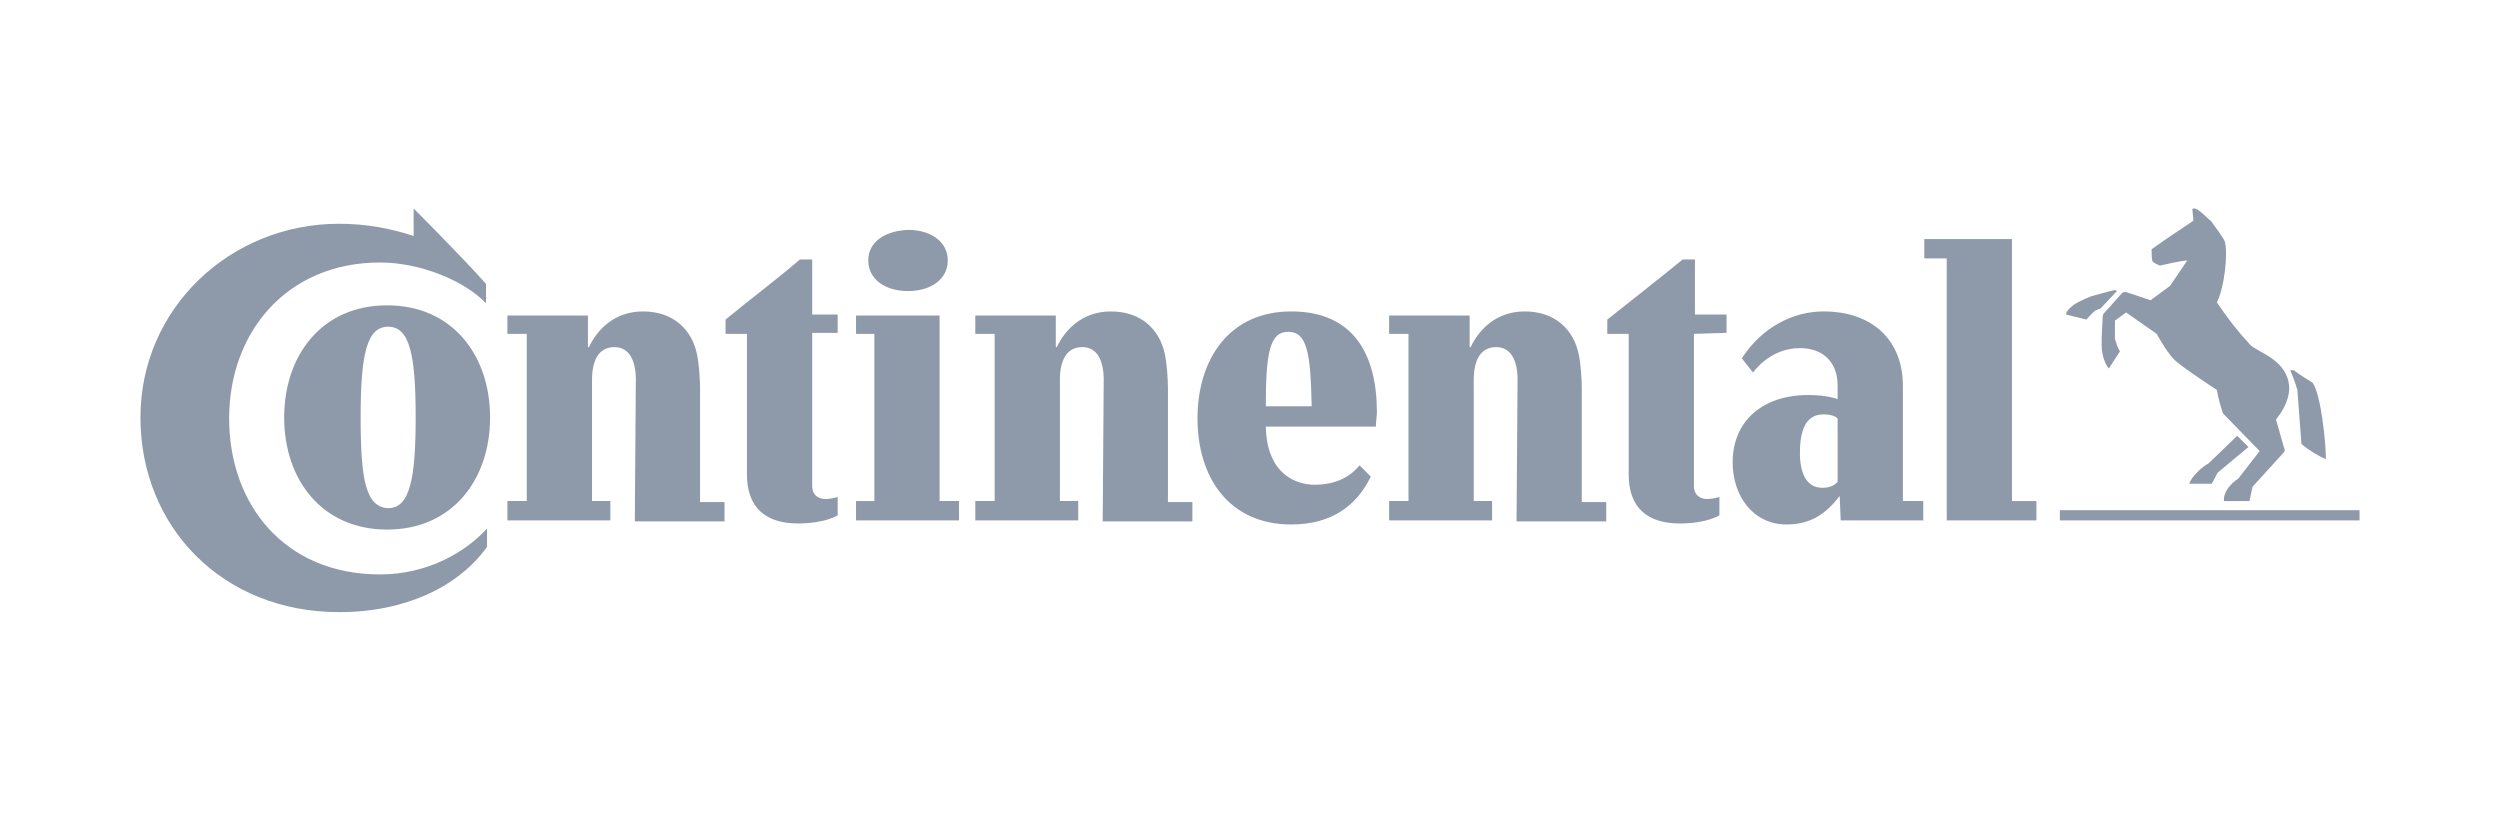 <?xml version="1.0" encoding="UTF-8"?>
<!DOCTYPE svg PUBLIC "-//W3C//DTD SVG 1.1//EN" "http://www.w3.org/Graphics/SVG/1.1/DTD/svg11.dtd">
<!-- Creator: CorelDRAW 2017 -->
<svg xmlns="http://www.w3.org/2000/svg" xml:space="preserve" width="92.127mm" height="30.241mm" version="1.1" style="shape-rendering:geometricPrecision; text-rendering:geometricPrecision; image-rendering:optimizeQuality; fill-rule:evenodd; clip-rule:evenodd"
viewBox="0 0 3310.75 1086.77"
 xmlns:xlink="http://www.w3.org/1999/xlink"
 enable-background="new 0 0 217.7 39.6">
 <defs>
  <style type="text/css">
   <![CDATA[
    .fil1 {fill:none}
    .fil0 {fill:#8E9AA9}
   ]]>
  </style>
 </defs>
 <g id="Camada_x0020_1">
  <g id="_2018409897088">
   <g>
    <path class="fil0" d="M3124.75 689.17l-396.88 0 0 -13.5 396.88 0 0 13.5 0 0zm-199.78 -75.6l37.79 -36.45 14.85 14.85 -40.5 33.75c-2.7,4.05 -5.4,10.8 -8.1,14.85l-29.69 0c2.7,-9.45 17.54,-22.95 25.65,-27l0 0zm-124.19 -229.48c-1.35,0 -31.05,8.1 -31.05,8.1 0,0 -13.5,5.4 -20.25,9.45 -6.75,4.05 -13.5,10.8 -13.5,14.85l27 6.75c4.05,-4.05 8.1,-9.45 12.15,-12.15l6.75 -2.7 21.59 -22.95c0,0 -1.35,-1.35 -2.7,-1.35l0 0zm179.54 72.9c-17.55,-18.9 -31.05,-36.45 -44.54,-56.7 9.45,-17.55 14.85,-62.1 10.8,-79.64 -1.35,-5.4 -16.2,-24.3 -18.9,-28.35 -4.05,-2.71 -16.2,-16.2 -21.61,-16.2 -1.35,0 -2.7,0 -2.7,1.35l1.35 14.85c-16.2,10.8 -36.45,24.29 -55.35,37.79 0,5.4 0,13.5 1.35,16.2 2.7,2.7 6.75,4.05 9.45,5.4 6.75,-1.35 29.7,-6.75 36.45,-6.75l-22.95 33.75 -25.65 18.9 -32.4 -10.8c-2.7,0 -4.05,0 -5.4,1.35l-22.95 25.65c-1.35,1.35 -2.7,2.7 -2.7,5.4l-1.35 28.35c0,0 0,4.05 0,9.45 0,20.25 9.45,31.05 9.45,31.05l14.85 -22.95c-2.7,-2.7 -5.4,-12.15 -6.75,-16.2 0,-1.35 0,-24.3 0,-24.3l14.85 -10.8 40.5 28.35c0,0 10.8,20.25 21.6,32.4 6.75,8.1 41.84,31.05 58.05,41.85 1.35,9.45 5.4,22.95 8.1,31.05l48.6 49.95 -28.35 36.45c-10.8,6.75 -20.25,18.9 -18.9,29.7l33.75 0.01 4.05 -18.9 40.5 -44.55c2.7,-2.7 2.7,-4.05 1.35,-6.75l-10.8 -37.79c5.4,-6.75 17.55,-22.95 17.55,-41.85 -1.35,-36.45 -39.15,-45.9 -51.3,-56.7l0 0zm62.09 59.39c-2.7,-9.45 -6.75,-20.25 -9.45,-25.65 0,0 1.35,-1.35 5.4,0 2.7,2.7 24.3,16.2 24.3,16.2 10.8,14.85 17.55,78.3 17.55,101.25 -9.45,-4.05 -22.95,-12.15 -32.4,-20.25l-5.4 -71.54 0 0z"/>
    <g>
     <path class="fil0" d="M2009.72 502.89c0,-24.3 -8.1,-43.2 -28.35,-43.2 -21.59,0 -29.7,18.9 -29.7,43.2l0 160.63 24.3 0 0 25.65 -136.34 0 0 -25.65 25.65 0 0 -221.39 -25.65 0 0 -24.3 106.64 0 0 41.85 1.35 0c10.8,-22.95 33.75,-47.25 71.55,-47.25 40.5,0 64.79,24.3 71.54,56.7 2.7,12.15 4.05,33.75 4.05,44.55l0 151.19 32.4 0 0 25.65 -118.79 0 1.34 -187.64 0 0zm-548.06 0c0,-24.3 -8.1,-43.2 -28.35,-43.2 -21.6,0 -29.7,18.9 -29.7,43.2l0 160.63 24.3 0 0 25.65 -136.34 0 0 -25.65 25.65 0 0 -221.39 -25.65 0 0 -24.3 106.64 0 0 41.85 1.34 0c10.8,-22.95 33.75,-47.25 71.55,-47.25 40.5,0 64.8,24.3 71.55,56.7 2.7,12.15 4.05,33.75 4.05,44.55l0 151.19 32.4 0 0 25.65 -118.79 0 1.35 -187.64 0 0zm781.6 -60.75l0 201.14c0,13.5 9.45,17.55 17.55,17.55 8.1,0 16.2,-2.7 16.2,-2.7l0 24.3c0,0 -16.2,10.8 -52.65,10.8 -41.85,0 -67.5,-20.25 -67.5,-64.79l0 -186.3 -28.35 0 0 -18.9c32.4,-25.65 70.19,-55.35 99.89,-79.64l16.2 0 0 72.9 41.85 -0 0 24.3 -43.2 1.35 0 0zm-1695.49 -166.04c0,0 66.15,66.15 95.84,99.89l0 25.65c-28.35,-29.7 -86.39,-54 -140.39,-54 -122.84,0 -199.78,91.79 -199.78,206.53 0,113.4 72.9,206.54 199.78,206.54 63.45,0 113.4,-29.7 141.74,-60.74l0 24.3c-37.8,52.65 -108,86.39 -195.74,86.39 -155.23,0 -263.22,-113.39 -263.22,-257.84 0,-144.44 118.79,-256.49 263.23,-256.49 36.45,0 70.19,6.75 98.55,16.2l-0.01 -36.44 0 0zm1252.72 340.18c-12.15,14.85 -31.05,25.65 -59.4,25.65 -24.3,0 -63.44,-13.5 -64.79,-76.94l145.79 -0.01c0,-5.4 1.35,-14.85 1.35,-18.9 0,-76.94 -31.05,-133.64 -113.4,-133.64 -82.35,0 -124.19,63.44 -124.19,141.74 0,78.3 41.84,140.39 124.19,140.39 52.65,0 86.39,-24.3 105.3,-63.44l-14.85 -14.85 0 0zm-124.19 -78.3c0,-71.55 5.4,-98.55 29.7,-98.55 24.3,0 29.7,25.65 31.05,98.55l-60.74 0 0 0zm-1198.72 14.85c0,-83.69 8.1,-120.14 36.45,-120.14 28.35,0 36.45,36.45 36.45,120.14 0,82.35 -8.1,120.14 -36.45,120.14 -29.7,-1.35 -36.45,-37.8 -36.45,-120.14l0 0zm-101.25 0c0,82.35 49.95,148.49 136.34,148.49 86.39,0 136.34,-66.15 136.34,-148.49 0,-82.34 -49.95,-148.49 -136.34,-148.49 -86.39,0 -136.34,66.15 -136.34,148.49l0 0zm465.72 -49.94c0,-24.3 -8.1,-43.2 -28.35,-43.2 -21.6,0 -29.7,18.9 -29.7,43.2l0 160.63 24.29 0 0 25.65 -136.34 0 0 -25.65 25.65 0 0 -221.39 -25.65 0 0 -24.3 106.64 0 0 41.85 1.35 0c10.8,-22.95 33.75,-47.25 71.55,-47.25 40.5,0 64.8,24.3 71.55,56.7 2.7,12.15 4.05,33.75 4.05,44.55l0 151.19 32.39 0 0 25.65 -118.79 0 1.35 -187.64 0 0zm307.78 -157.95c0,24.3 21.6,40.5 52.65,40.5 31.05,0 52.65,-16.2 52.65,-40.5 0,-24.3 -21.6,-40.5 -52.65,-40.5 -31.05,1.35 -52.65,16.2 -52.65,40.5l0 0zm-74.25 97.19l0 201.14c0,13.5 9.45,17.55 17.55,17.55 8.1,0 16.2,-2.7 16.2,-2.7l0 24.3c0,0 -16.2,10.8 -52.65,10.8 -41.85,0 -67.5,-20.25 -67.5,-64.79l0 -186.3 -28.35 0 0 -18.9c31.05,-25.65 68.85,-54 98.55,-79.64l16.19 0 0 72.9 33.75 -0 0 24.3 -33.75 0 0 1.35zm1587.5 221.39l33.75 0 0 25.65 -118.79 0 0 -346.93 -29.7 0 0 -25.65 116.09 0 0 346.93 -1.35 0zm-229.49 -109.34c-2.7,-2.7 -8.1,-5.4 -18.9,-5.4 -25.65,0 -31.05,25.65 -31.05,51.3 0,25.65 8.1,45.9 29.7,45.9 10.8,0 17.55,-4.05 20.25,-8.1l-0.01 -83.69 0 0zm2.7 102.59l0 0c-17.55,22.95 -37.79,37.79 -70.19,37.79 -44.55,0 -71.55,-37.79 -71.55,-82.35 0,-54 39.15,-89.09 99.89,-89.09 25.65,0 39.15,5.4 39.15,5.4l0 -17.55c0,-32.4 -20.25,-49.95 -49.95,-49.95 -40.5,0 -62.1,32.4 -62.1,32.4l-14.85 -18.9c27,-41.84 68.85,-62.1 108,-62.1 66.15,0 105.3,39.15 105.3,98.55l0 152.54 26.99 0.01 0 25.65 -109.34 0 -1.35 -32.4 0 0zm-1302.66 32.4l0 -25.65 24.29 0 0 -221.39 -24.29 0 0 -24.3 110.69 0 0 245.68 25.65 0 0 25.65 -136.34 0 0 0z"/>
    </g>
   </g>
  </g>
  <rect class="fil1" x="-0" width="3310.75" height="1086.77"/>
 </g>
</svg>
